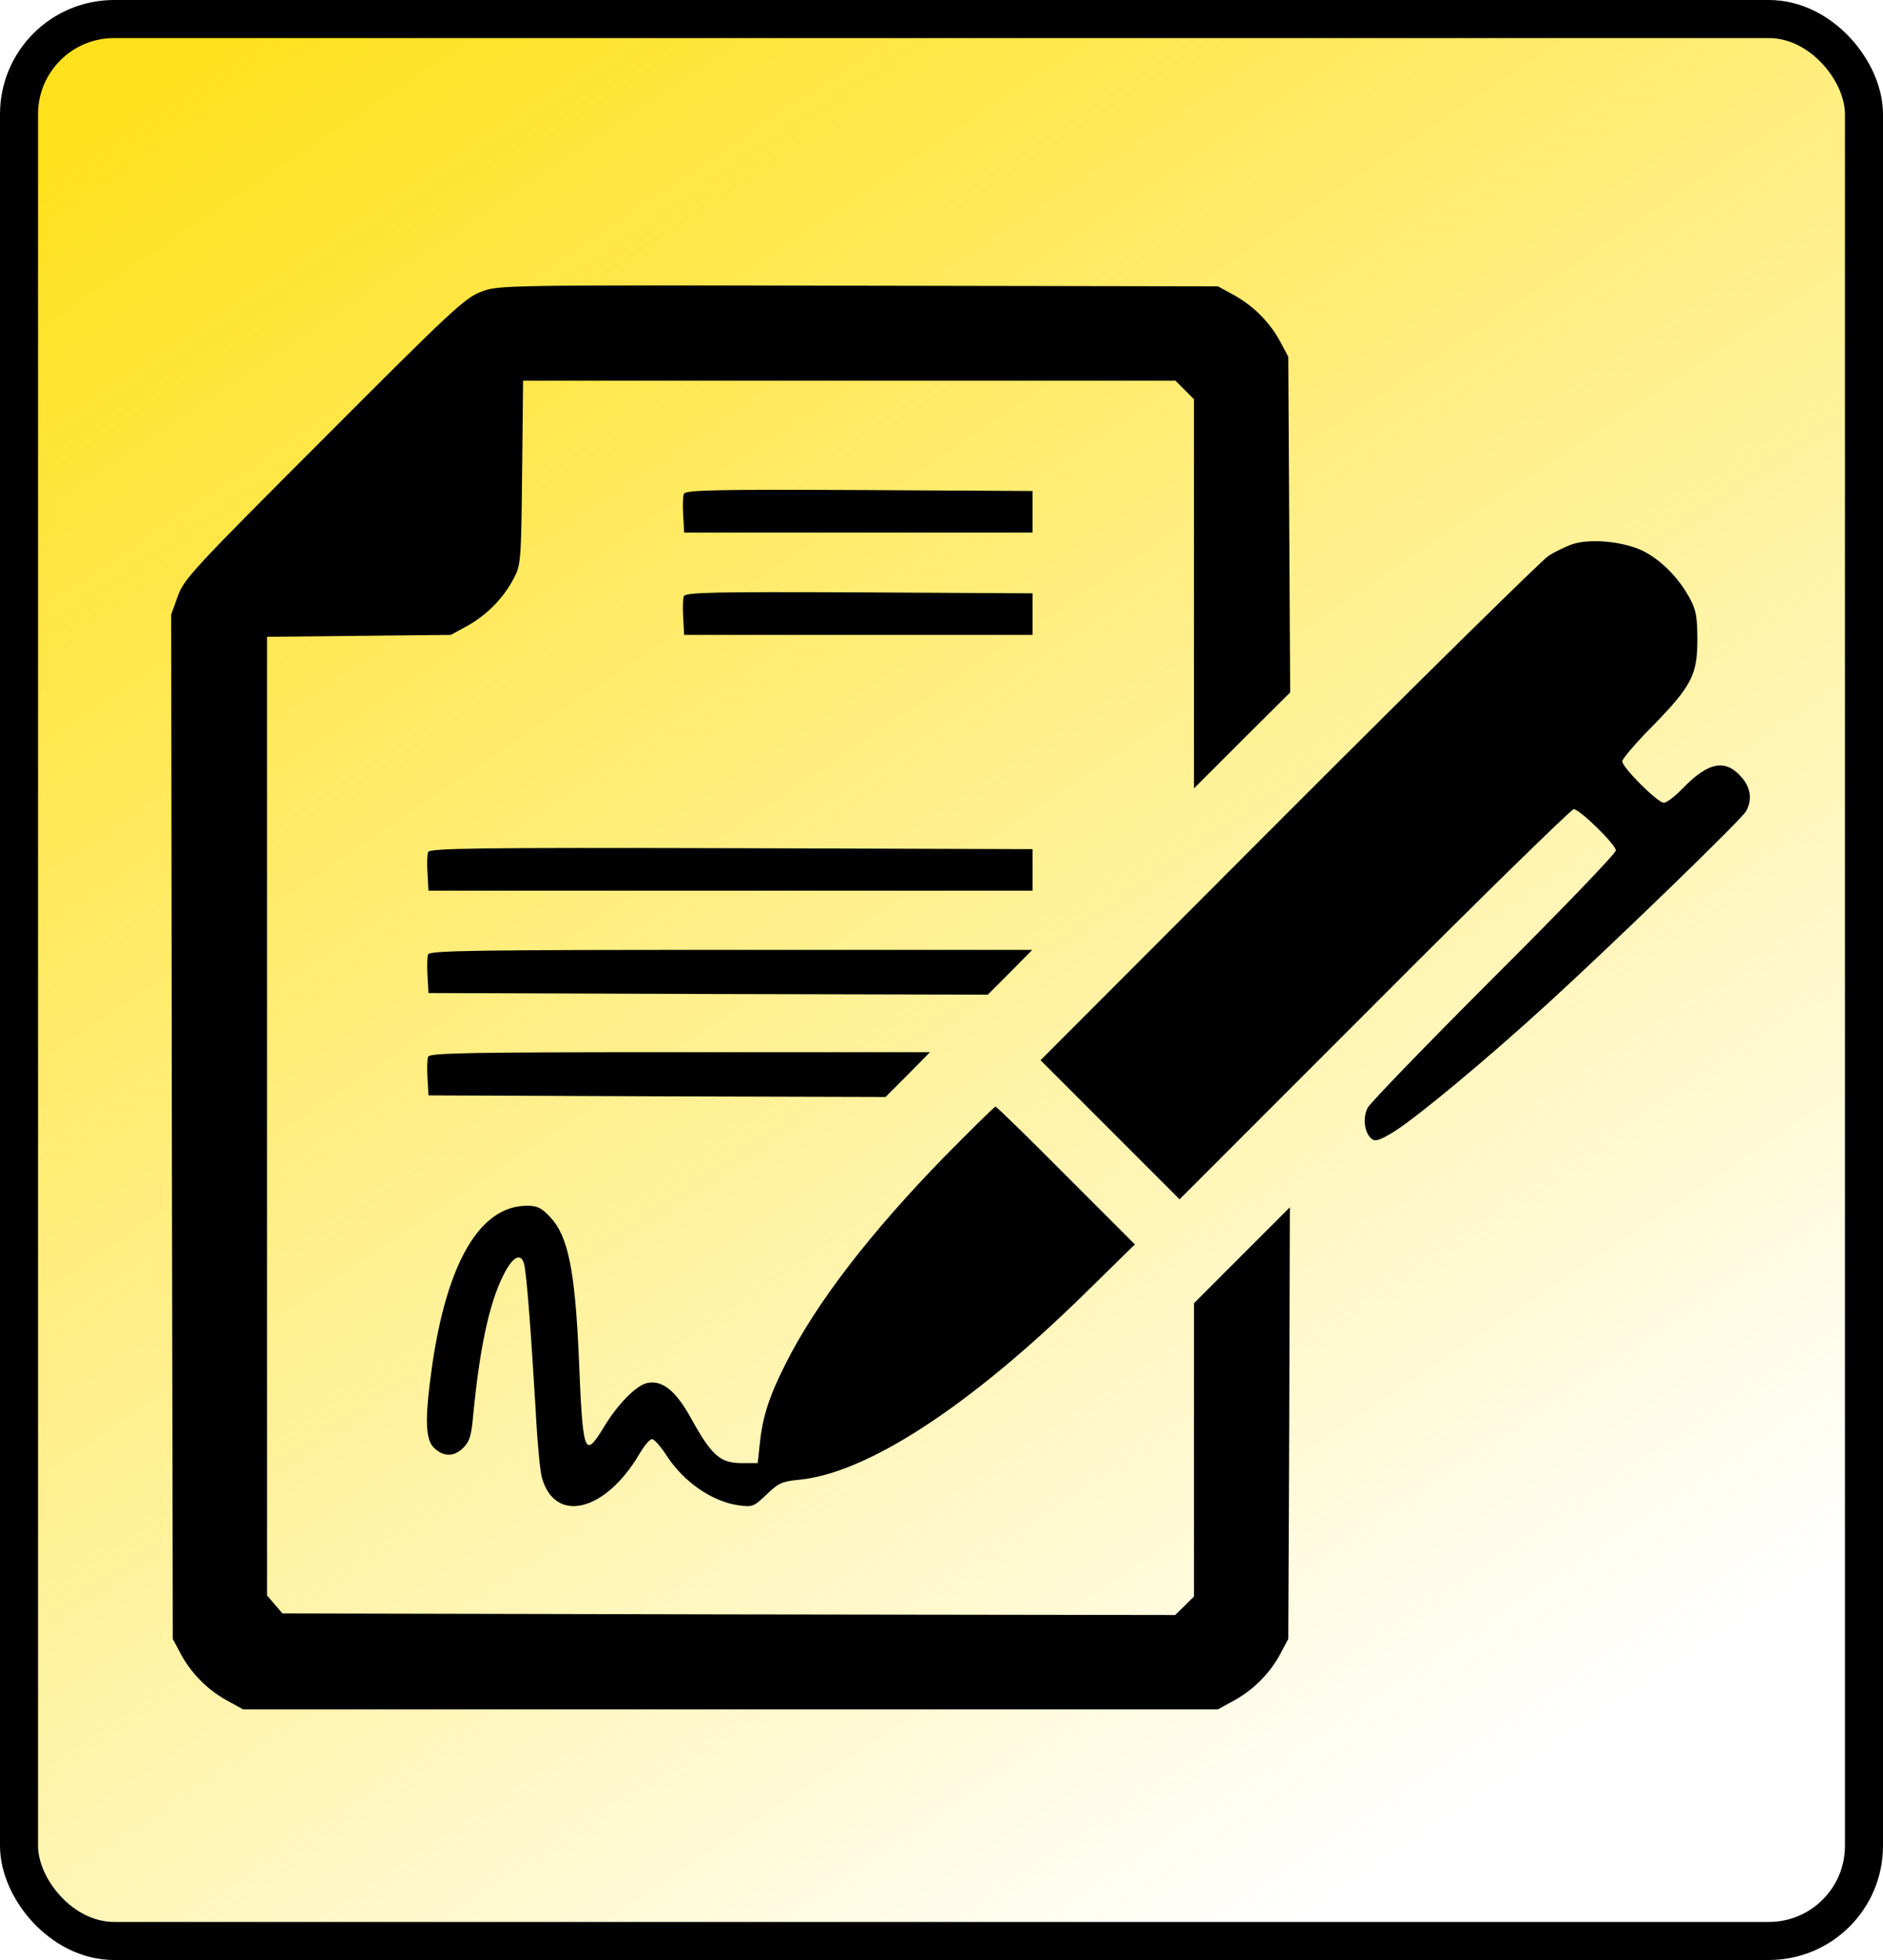<svg xmlns="http://www.w3.org/2000/svg" width="99" height="103" viewBox="0 0 99 103" fill="none"><rect x="1" y="1" width="97" height="101" rx="5" fill="url(#paint0_linear_123_421)" stroke="black" stroke-width="2"></rect><path d="M25.3 15.333C24.46 15.636 23.721 16.325 17.049 23.013C10.159 29.903 9.689 30.407 9.353 31.314L9 32.289L9.034 59.21L9.084 86.131L9.471 86.853C10.025 87.912 10.882 88.769 11.89 89.34L12.781 89.828H38.408H64.035L64.925 89.34C65.934 88.769 66.791 87.912 67.345 86.853L67.732 86.131L67.782 74.788L67.816 63.445L65.295 65.965L62.774 68.486V76.182V83.896L62.287 84.383L61.783 84.87L38.324 84.837L14.848 84.786L14.445 84.316L14.041 83.845V58.655V33.465L18.881 33.415L23.704 33.365L24.595 32.877C25.603 32.306 26.46 31.449 27.014 30.39C27.384 29.684 27.401 29.5 27.451 24.828L27.502 20.005H44.642H61.8L62.287 20.492L62.774 20.98V31.214V41.431L65.295 38.91L67.832 36.389L67.782 27.567L67.732 18.745L67.345 18.022C66.791 16.963 65.934 16.106 64.925 15.535L64.035 15.048L45.13 15.014C26.376 14.98 26.225 14.98 25.3 15.333Z" fill="black"></path><path d="M35.953 25.954C35.903 26.072 35.886 26.593 35.92 27.08L35.97 27.987H45.129H54.287V26.895V25.803L45.162 25.752C37.55 25.719 36.038 25.752 35.953 25.954Z" fill="black"></path><path d="M82.586 28.626C82.25 28.76 81.712 29.012 81.409 29.214C81.09 29.416 74.956 35.448 67.764 42.641L54.707 55.715L58.37 59.378L62.017 63.024L72.268 52.774C77.897 47.127 82.619 42.523 82.737 42.523C83.056 42.523 84.955 44.388 84.955 44.691C84.955 44.842 82.082 47.833 78.553 51.345C75.04 54.857 72.049 57.95 71.915 58.202C71.629 58.739 71.73 59.529 72.117 59.848C72.301 60 72.537 59.932 73.276 59.479C74.452 58.756 78.216 55.63 81.426 52.69C84.972 49.446 91.559 43.061 91.794 42.641C92.131 42.052 92.047 41.414 91.593 40.876C90.736 39.868 89.845 40.019 88.484 41.414C88.081 41.834 87.627 42.187 87.476 42.187C87.156 42.187 85.291 40.338 85.291 40.002C85.291 39.885 85.997 39.044 86.871 38.171C88.938 36.053 89.24 35.465 89.24 33.617C89.24 32.457 89.173 32.054 88.854 31.466C88.282 30.39 87.358 29.449 86.4 28.962C85.358 28.441 83.527 28.273 82.586 28.626Z" fill="black"></path><path d="M35.953 31.331C35.903 31.449 35.886 31.97 35.92 32.457L35.97 33.365H45.129H54.287V32.273V31.18L45.162 31.13C37.55 31.096 36.038 31.13 35.953 31.331Z" fill="black"></path><path d="M22.51 44.775C22.46 44.892 22.443 45.413 22.477 45.901L22.527 46.808H38.407H54.287V45.716V44.623L38.441 44.573C25.132 44.539 22.594 44.573 22.51 44.775Z" fill="black"></path><path d="M22.51 50.152C22.46 50.27 22.443 50.791 22.477 51.278L22.527 52.185L37.231 52.236L51.935 52.27L53.111 51.093L54.27 49.917H38.441C25.182 49.917 22.594 49.95 22.51 50.152Z" fill="black"></path><path d="M22.51 55.53C22.46 55.647 22.443 56.168 22.477 56.656L22.527 57.563L34.542 57.613L46.557 57.647L47.734 56.471L48.893 55.294H35.752C24.779 55.294 22.594 55.328 22.51 55.53Z" fill="black"></path><path d="M49.651 60.789C45.735 64.806 42.879 68.519 41.299 71.679C40.459 73.342 40.106 74.401 39.955 75.796L39.837 76.888H38.946C37.854 76.871 37.417 76.485 36.342 74.552C35.535 73.073 34.796 72.485 33.989 72.687C33.418 72.838 32.46 73.813 31.754 74.989C30.712 76.686 30.645 76.502 30.426 71.175C30.225 66.721 29.855 64.94 28.931 63.965C28.477 63.478 28.242 63.361 27.721 63.361C25.234 63.361 23.486 66.335 22.696 71.931C22.327 74.603 22.36 75.661 22.831 76.098C23.335 76.569 23.873 76.569 24.377 76.065C24.679 75.762 24.78 75.426 24.864 74.519C25.2 70.956 25.704 68.536 26.444 67.058C26.931 66.049 27.385 65.797 27.553 66.419C27.687 66.906 27.922 70.049 28.158 74.031C28.242 75.695 28.393 77.325 28.494 77.661C29.183 80.098 31.838 79.442 33.619 76.401C33.871 75.981 34.157 75.628 34.275 75.628C34.392 75.628 34.728 75.998 35.031 76.468C35.938 77.88 37.434 78.905 38.829 79.106C39.568 79.207 39.635 79.174 40.307 78.535C40.929 77.93 41.131 77.846 42.022 77.762C45.601 77.409 50.962 73.914 56.977 68.032L59.666 65.394L56.053 61.781C54.07 59.781 52.39 58.151 52.339 58.151C52.289 58.151 51.079 59.344 49.651 60.789Z" fill="black"></path><defs><linearGradient id="paint0_linear_123_421" x1="15.5" y1="-2.23343e-06" x2="78.5" y2="94" gradientUnits="userSpaceOnUse"><stop stop-color="#FFE11E"></stop><stop offset="1" stop-color="#FFE11E" stop-opacity="0"></stop></linearGradient></defs></svg>